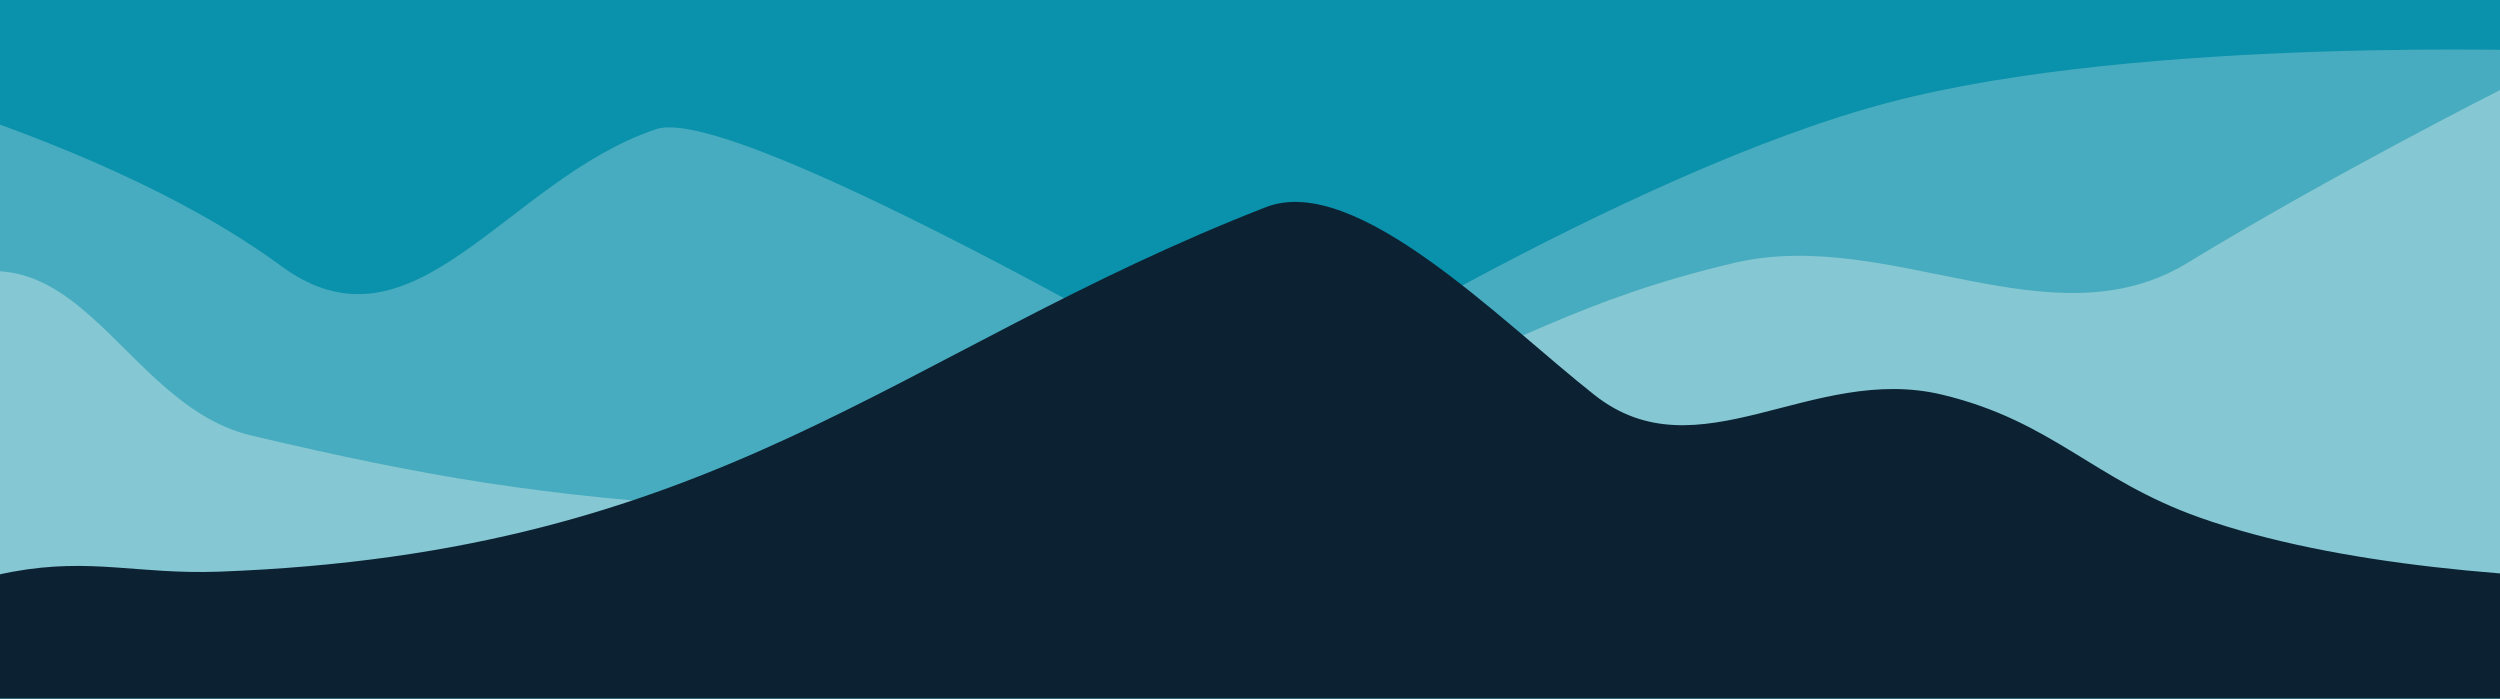 <?xml version="1.0" encoding="UTF-8"?>
<svg id="Layer_1" data-name="Layer 1" xmlns="http://www.w3.org/2000/svg" xmlns:xlink="http://www.w3.org/1999/xlink" version="1.1" viewBox="0 0 544 152">
  <defs>
    <style>
      .cls-1 {
        fill: #47acbf;
      }

      .cls-1, .cls-2, .cls-3, .cls-4, .cls-5 {
        stroke-width: 0px;
      }

      .cls-6 {
        clip-path: url(#clippath);
      }

      .cls-2 {
        fill: none;
      }

      .cls-3 {
        fill: #85c7d2;
      }

      .cls-4 {
        fill: #0a91ab;
      }

      .cls-5 {
        fill: #0c2233;
      }
    </style>
    <clipPath id="clippath">
      <rect class="cls-2" width="544" height="152"/>
    </clipPath>
  </defs>
  <g class="cls-6">
    <g>
      <rect class="cls-4" width="544" height="152"/>
      <path class="cls-1" d="M-54.4,11.1S18.7,26.6,61.2,57.9c28.9,21.2,48.8-18.8,81.6-29.8,17.8-6,130.3,60.1,130.3,60.1,0,0,80.4-50.9,138.3-66,55.1-14.4,145.4-11.1,145.4-11.1v147.9l-274.5-6.8H-54.4V11.1Z"/>
      <path class="cls-3" d="M-28.9,71.5c-6.2,5.1,20.4,15.8,20.4,15.8v63.3h552.5V19.6s-37.4,18.9-68,37.6c-29.6,18.1-64.9-7.9-98.6,0-34,8-48.7,18.3-79.9,30.1-24,9-34.6,18.3-61.4,23.2-28.9,5.3-47.1,1.8-77,0-41.6-2.6-65.6-6.6-104.3-15.7-31.9-7.5-39.7-59.1-83.7-23.3Z"/>
      <path class="cls-2" d="M2.8,124.4c-25.1,4.5-57.2,27.8-57.2,27.8h729.3l-31.1-27.8s-105.4,9.4-165.2-11.8c-23.1-8.2-31.9-20.9-55.9-26.7-28.5-6.9-53.2,17.9-75.8,0-20.3-16-51.9-48.5-71.5-40.8-80.8,31.5-118.8,75.3-227.9,79.3-17.5.6-27.6-3.1-44.7,0Z"/>
      <path class="cls-5" d="M2.8,124.4c-25.1,4.5-57.2,27.8-57.2,27.8h729.3l-31.1-27.8s-105.4,9.4-165.2-11.8c-23.1-8.2-31.9-20.9-55.9-26.7-28.5-6.9-53.2,17.9-75.8,0-20.3-16-51.9-48.5-71.5-40.8-80.8,31.5-118.8,75.3-227.9,79.3-17.5.6-27.6-3.1-44.7,0Z"/>
    </g>
  </g>
</svg>